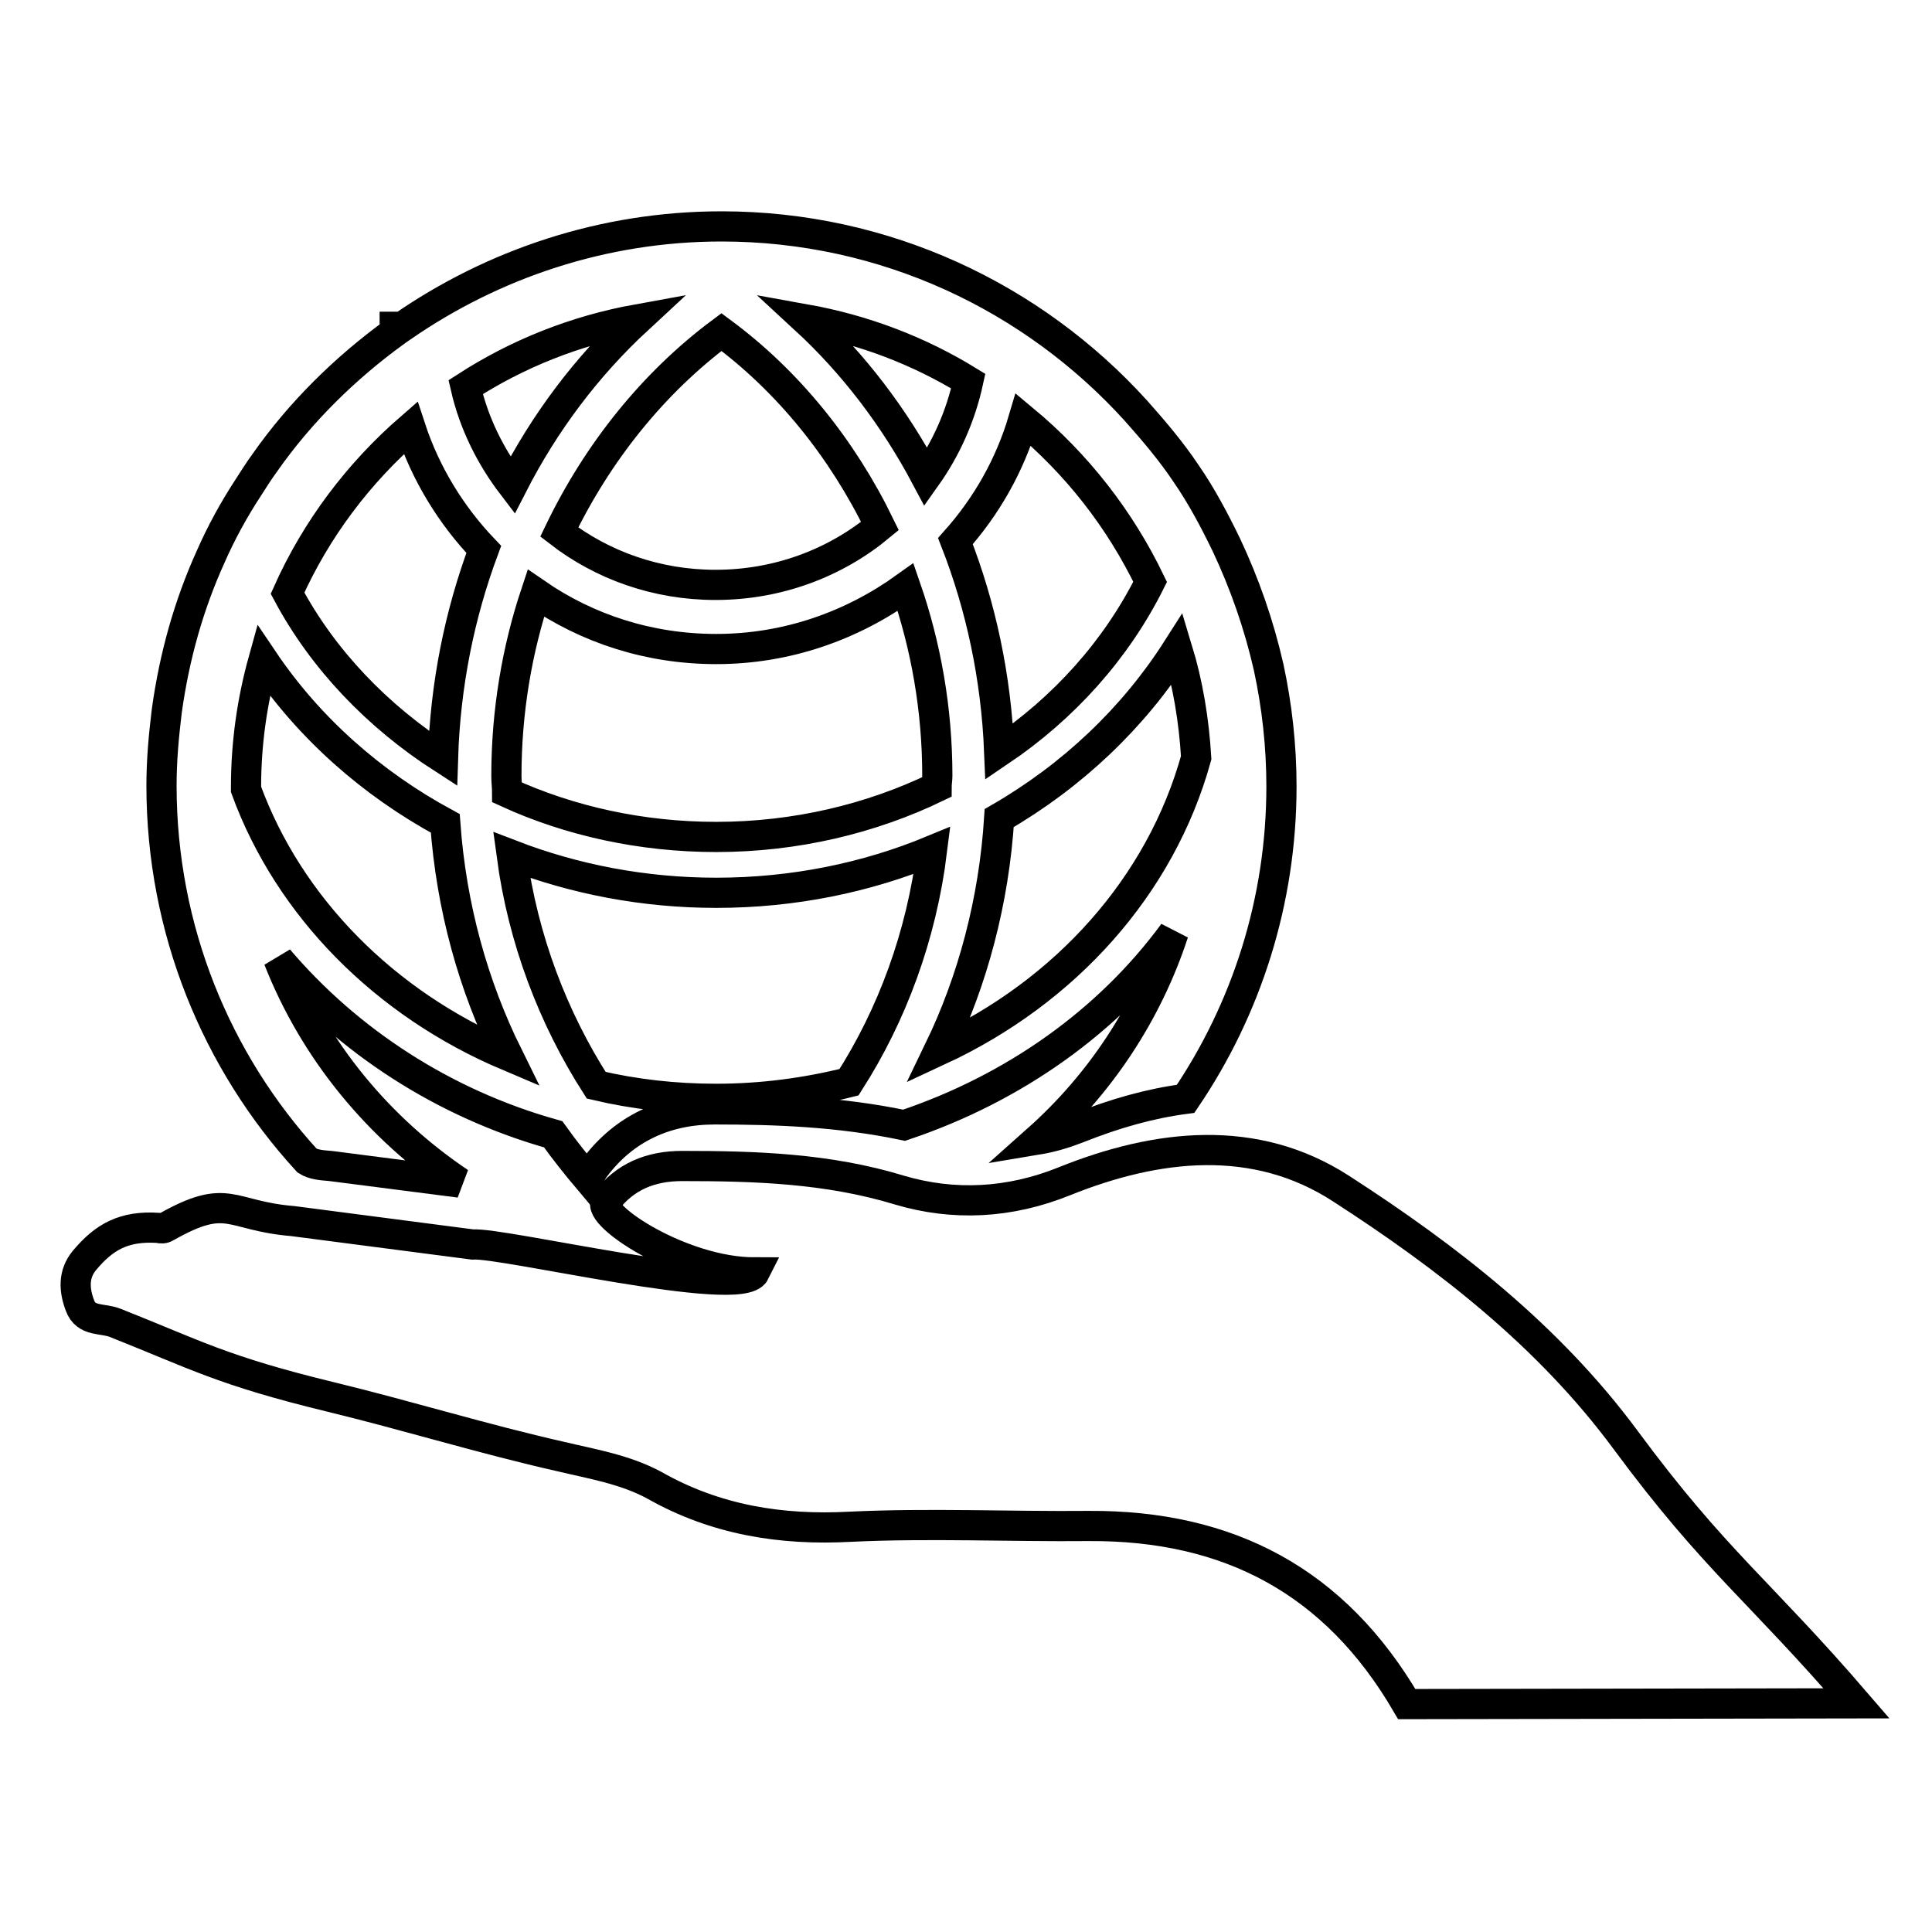 <?xml version="1.0" encoding="utf-8"?>
<!-- Svg Vector Icons : http://www.onlinewebfonts.com/icon -->
<!DOCTYPE svg PUBLIC "-//W3C//DTD SVG 1.1//EN" "http://www.w3.org/Graphics/SVG/1.1/DTD/svg11.dtd">
<svg version="1.1" xmlns="http://www.w3.org/2000/svg" xmlns:xlink="http://www.w3.org/1999/xlink" x="0px" y="0px" viewBox="0 0 256 256" enable-background="new 0 0 256 256" xml:space="preserve">
<g><g><g><g><path stroke-width="4" fill-opacity="0" stroke="#000000"  d="M43.8,154.5l17.1,2.2c-10.7-7.2-19.2-17.4-24-29.6c9.2,10.8,21.8,19.1,36.4,23.2c1.5,2.1,3.1,4.1,4.7,6c0.2-0.6,0.5-1.2,0.9-1.7c3.8-5,9.2-7.6,15.8-7.6c8.1,0,16.5,0.3,25.1,2.1c14.6-4.9,27.1-13.8,35.7-25.5c-3.5,10.7-9.8,20.1-18,27.4c1.8-0.3,3.5-0.8,5.3-1.5c5-2,9.7-3.3,14.3-3.9c8-11.8,12.7-26.1,12.7-41.4c0-5.4-0.6-10.7-1.7-15.8c-1.3-5.7-3.2-11.1-5.6-16.2c-1.6-3.3-3.3-6.5-5.3-9.4c-2-3-4.3-5.7-6.7-8.4c-13.6-15-33.2-24.4-54.9-24.4c-15.7,0-30.3,5-42.3,13.3h-1c0,0.3,0,0.5,0,0.7c-6.6,4.8-12.5,10.6-17.2,17.3c-0.8,1.1-1.5,2.2-2.2,3.3c-1.9,2.9-3.6,6-5,9.2c-2.9,6.4-4.8,13.2-5.8,20.4c-0.4,3.3-0.7,6.5-0.7,9.9c0,19.1,7.3,36.6,19.3,49.7C41.5,154.3,42.5,154.4,43.8,154.5z M112.5,143.4c-5.6,1.4-11.5,2.2-17.6,2.2c-5.5,0-10.8-0.6-15.9-1.8c-5.7-8.9-9.7-19.3-11.2-30.5c8.3,3.2,17.5,5,27.1,5c10.2,0,19.9-2,28.6-5.6C122.1,124,118.2,134.5,112.5,143.4z M124.1,104.3c-8.7,4.2-18.7,6.6-29.2,6.6c-9.9,0-19.4-2.1-27.7-5.9c0-0.7-0.1-1.4-0.1-2.2c0-8.5,1.4-16.7,3.9-24.2c6.8,4.7,15,7.4,23.9,7.4c9.4,0,18-3.1,25.1-8.2c2.7,7.8,4.2,16.2,4.2,25C124.2,103.3,124.1,103.8,124.1,104.3z M158.5,100.4c-4.7,17-17.3,31-34.1,38.8c4.5-9.3,7.3-19.8,8-30.8c9.7-5.6,17.8-13.3,23.6-22.4C157.4,90.6,158.2,95.4,158.5,100.4z M152.4,77.1c-4.5,9-11.4,16.7-20,22.5c-0.4-9.8-2.4-19.2-5.8-27.9c4.1-4.6,7.2-10,9-16.1C142.7,61.5,148.4,68.8,152.4,77.1z M128.3,50.5c-1,4.6-2.9,8.9-5.6,12.7c-4.2-7.9-9.6-15-16-20.9C114.5,43.7,121.8,46.5,128.3,50.5z M95.6,44c8.8,6.5,16,15.4,21,25.7c-5.9,4.9-13.5,7.8-21.8,7.8c-7.8,0-15-2.6-20.7-7C79.2,59.9,86.6,50.7,95.6,44z M84.5,42.3c-6.7,6.2-12.3,13.6-16.6,22c-2.9-3.8-5.1-8.2-6.2-13C68.5,46.9,76.2,43.8,84.5,42.3z M54.4,56.7c2,6.1,5.4,11.6,9.7,16.1c-3.2,8.6-5.1,17.9-5.4,27.7C50,94.9,42.8,87.4,38.1,78.6C41.9,70.1,47.5,62.7,54.4,56.7z M32.6,104.3c0-5.8,0.8-11.4,2.3-16.8c6,8.9,14.3,16.3,24.1,21.6c0.8,11.1,3.7,21.5,8.3,30.8c-16.3-6.9-29-19.7-34.7-35.3C32.6,104.6,32.6,104.5,32.6,104.3z"/><path stroke-width="4" fill-opacity="0" stroke="#000000"  d="M215.4,190.8c-10.2-13.8-23.6-24.2-37.7-33.3c-11.4-7.4-24.4-5.9-36.6-1c-7.4,3-14.8,3.3-21.9,1.2c-9.5-2.9-19.1-3.2-28.8-3.2c-4.2,0-7.6,1.4-10.1,4.7c-1.4,1.8,10,9.4,19.7,9.4c-1.8,3.6-33.3-4-37.4-3.7l-23.8-3.1c-8.5-0.7-8.5-3.9-16.8,0.8c-0.3,0.2-0.7,0.2-1,0.1c-4.6-0.3-7.2,1.2-9.8,4.3c-1.5,1.8-1.4,3.9-0.6,6c0.8,2.2,3,1.6,4.7,2.3c10.6,4.2,14.1,6.3,28.5,9.8c10.3,2.5,20.3,5.6,30.5,7.9c4.2,1,8.5,1.7,12.4,3.8c8.1,4.6,16.8,6,26,5.5c10.5-0.5,21.1,0,31.6-0.1c18.5-0.1,32.6,7.3,42.1,23.6l59.6-0.1C233,210.6,227.3,206.9,215.4,190.8z"/></g></g><g></g><g></g><g></g><g></g><g></g><g></g><g></g><g></g><g></g><g></g><g></g><g></g><g></g><g></g><g></g></g></g>
</svg>